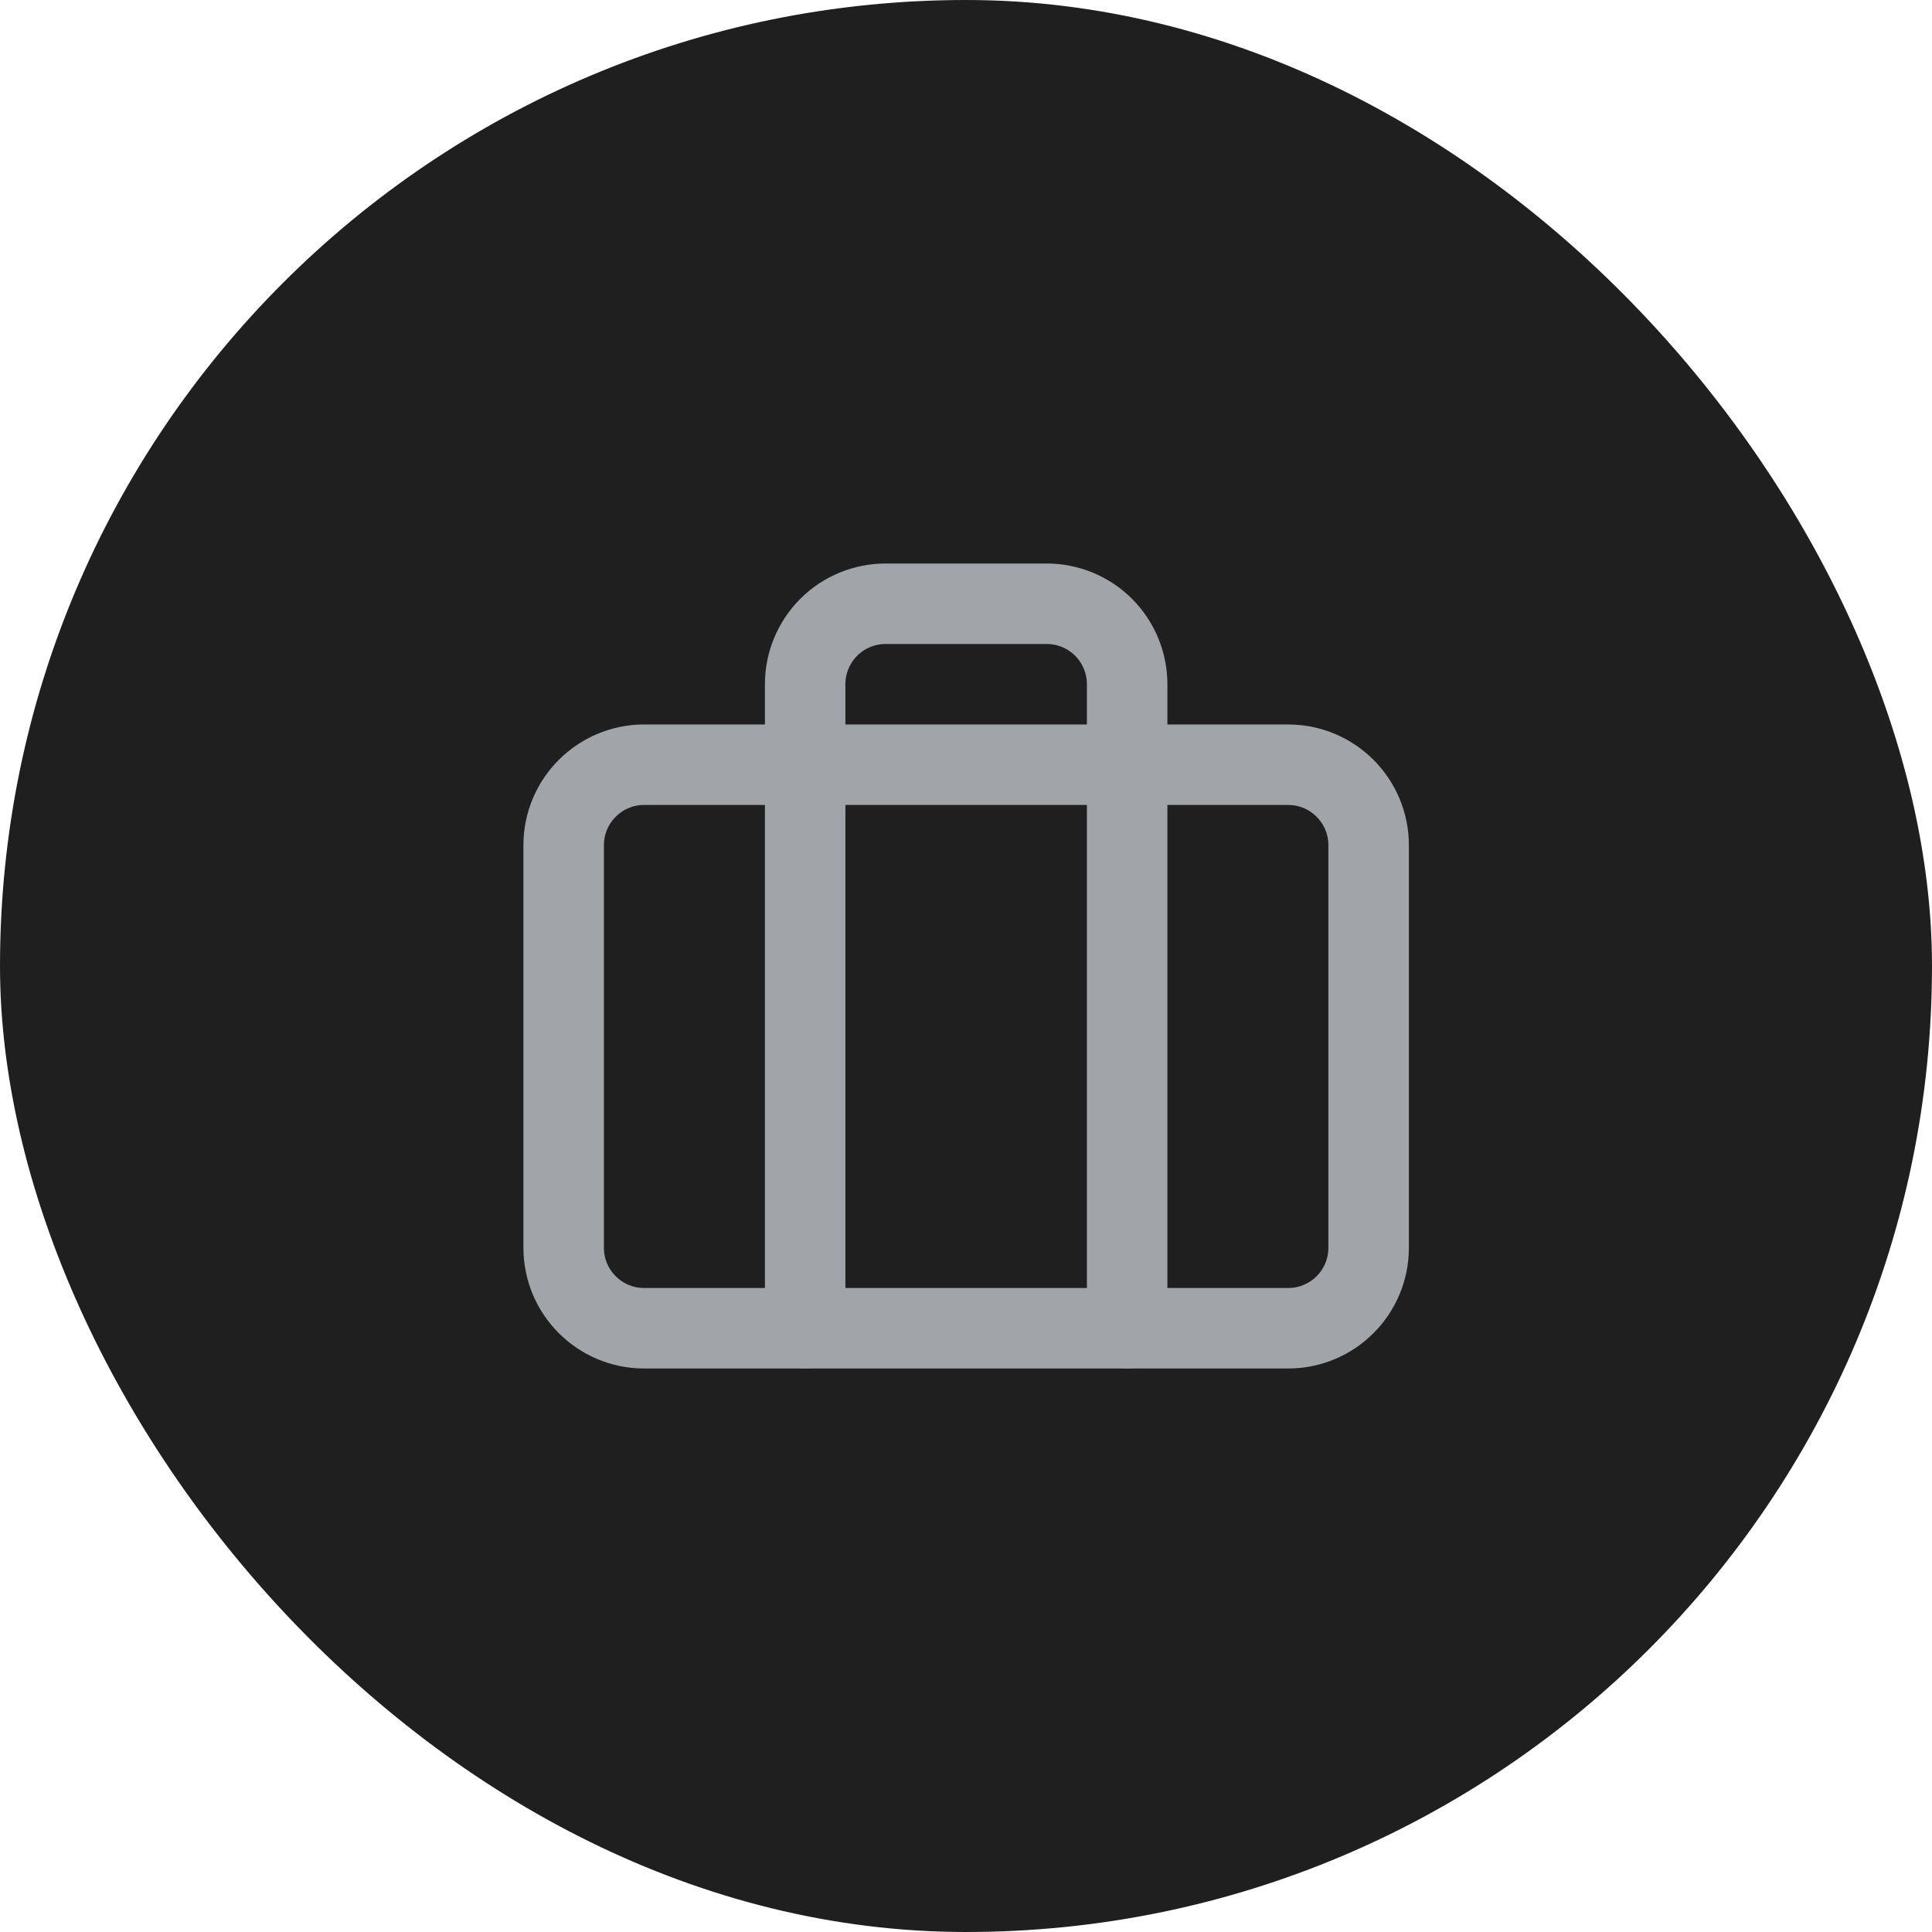 <?xml version="1.0" encoding="UTF-8"?>
<svg xmlns="http://www.w3.org/2000/svg" width="32" height="32" viewBox="0 0 32 32" fill="none">
  <rect width="32" height="32" rx="16" fill="#1F1F1F"></rect>
  <path d="M21.336 12.666H10.669C9.933 12.666 9.336 13.264 9.336 14V20.666C9.336 21.403 9.933 22 10.669 22H21.336C22.072 22 22.669 21.403 22.669 20.666V14C22.669 13.264 22.072 12.666 21.336 12.666Z" stroke="#A1A5A9" stroke-width="1.333" stroke-linecap="round" stroke-linejoin="round"></path>
  <path d="M18.669 22V11.333C18.669 10.98 18.529 10.641 18.279 10.39C18.029 10.14 17.69 10 17.336 10H14.669C14.316 10 13.976 10.14 13.726 10.39C13.476 10.641 13.336 10.98 13.336 11.333V22" stroke="#A1A5A9" stroke-width="1.333" stroke-linecap="round" stroke-linejoin="round"></path>
</svg>
